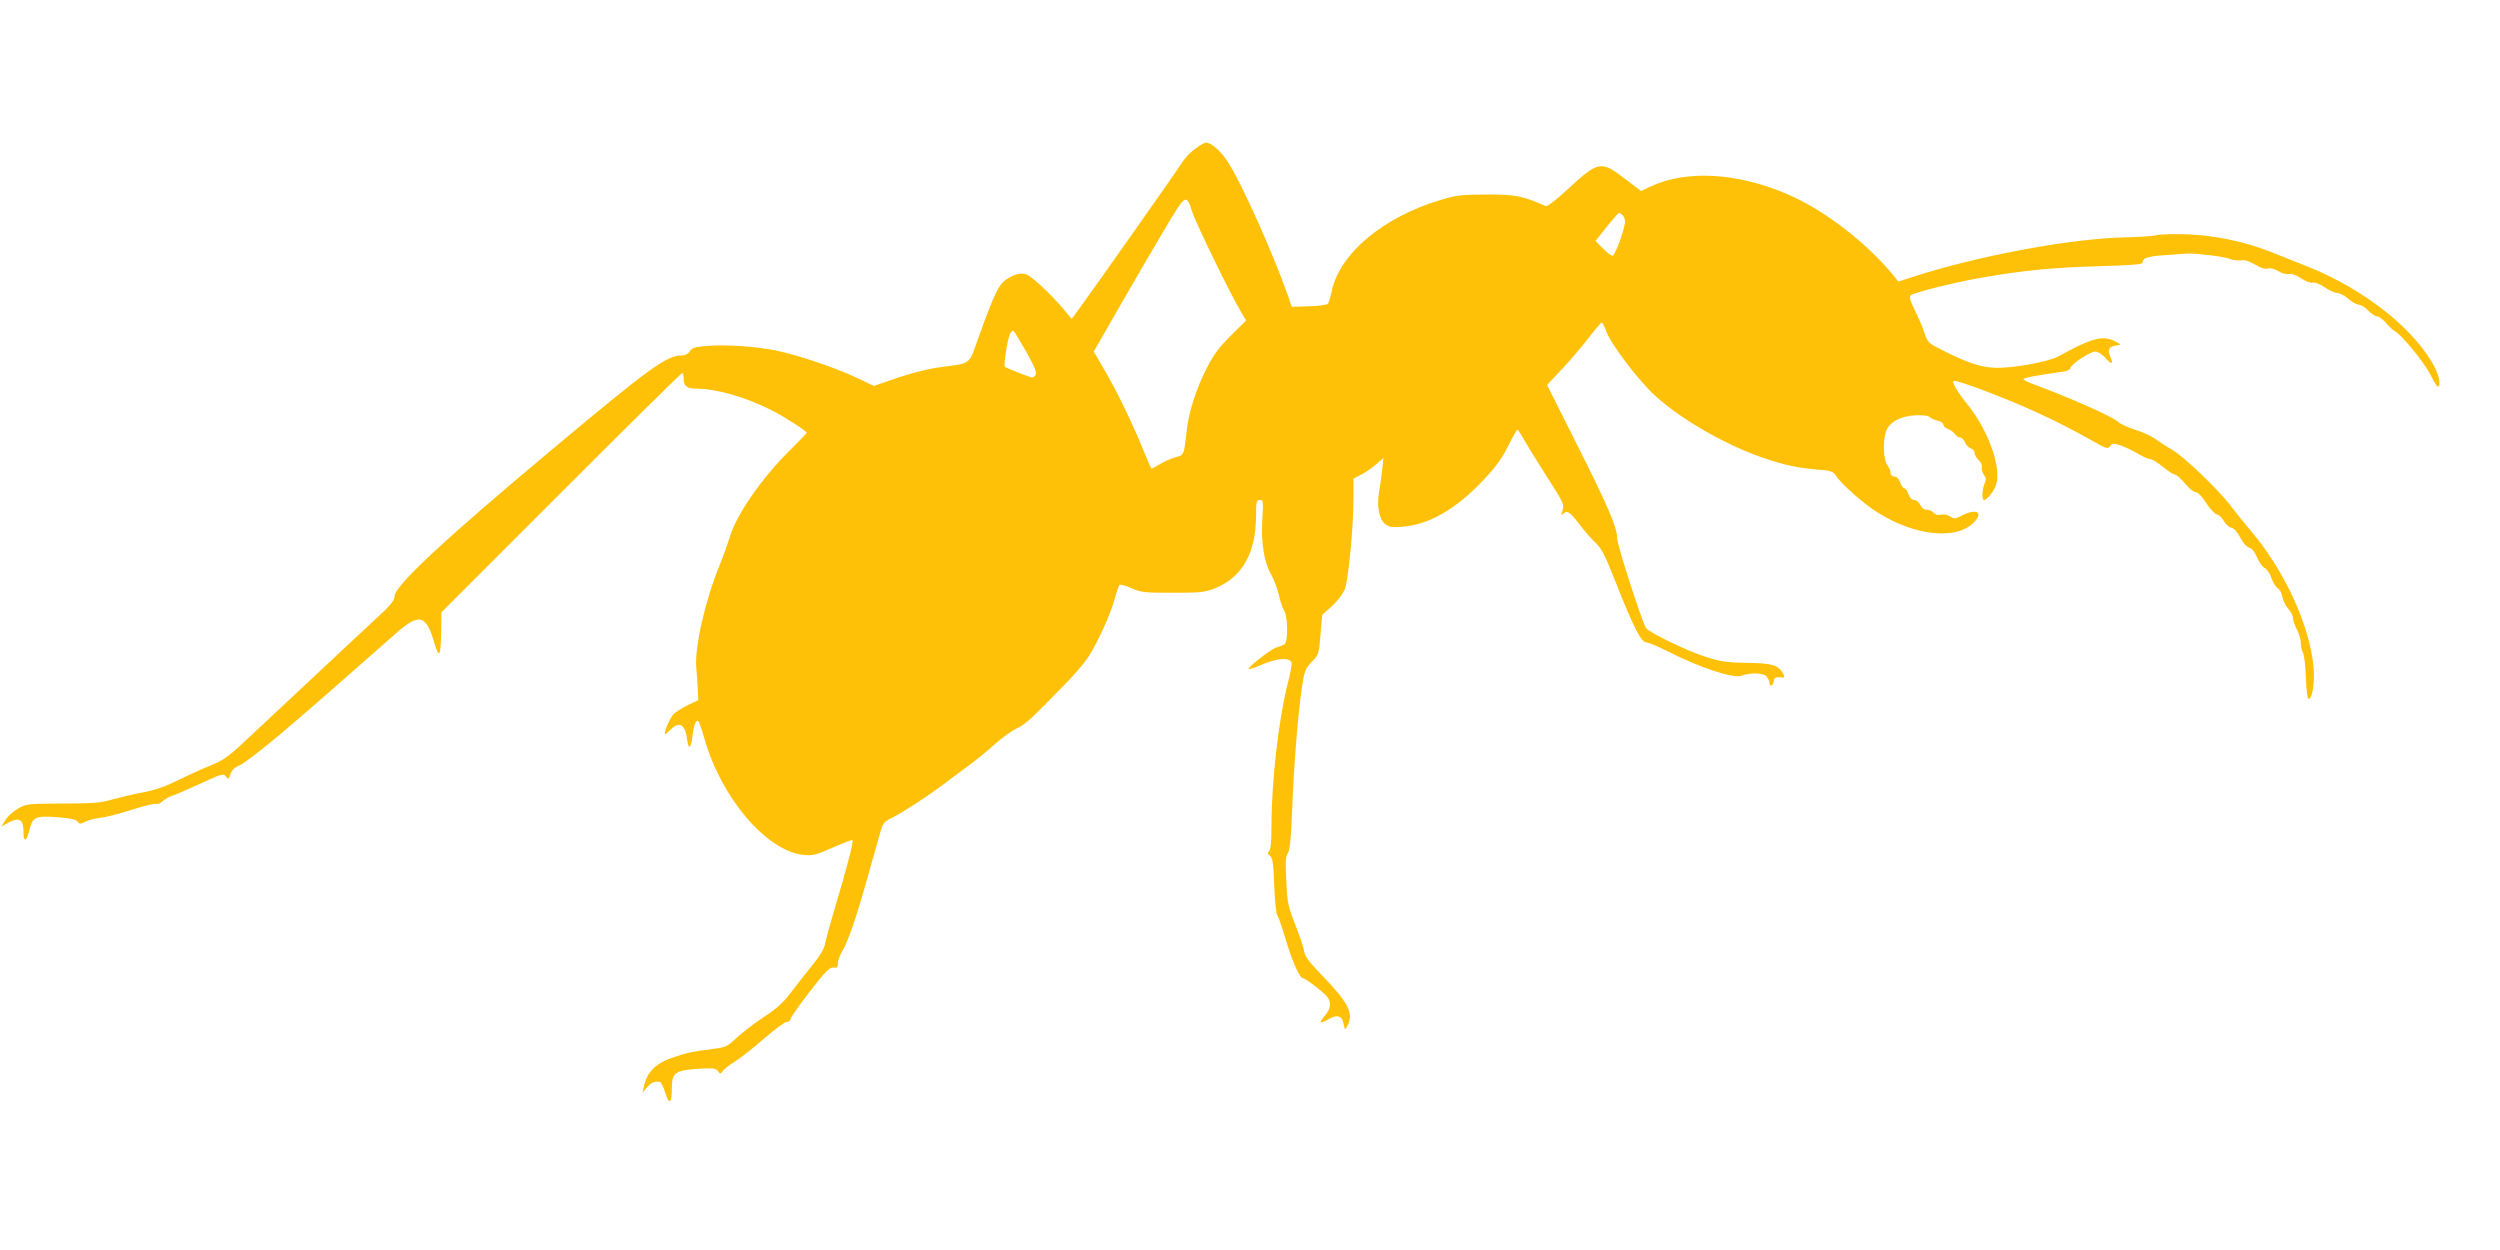 <?xml version="1.0" standalone="no"?>
<!DOCTYPE svg PUBLIC "-//W3C//DTD SVG 20010904//EN"
 "http://www.w3.org/TR/2001/REC-SVG-20010904/DTD/svg10.dtd">
<svg version="1.0" xmlns="http://www.w3.org/2000/svg"
 width="1280pt" height="640pt" viewBox="0 0 1280 640"
 preserveAspectRatio="xMidYMid meet">
<g transform="translate(0,640) scale(0.1,-0.1)"
fill="#ffc107" stroke="none">
<path d="M6122 5640 c-23 -16 -49 -42 -59 -57 -23 -37 -481 -688 -535 -760
l-41 -56 -45 54 c-67 79 -164 168 -189 175 -31 8 -62 -1 -103 -28 -37 -26 -60
-74 -139 -293 -53 -148 -33 -133 -204 -156 -49 -6 -143 -30 -211 -53 l-122
-42 -90 43 c-106 50 -298 115 -409 138 -101 21 -257 32 -354 24 -62 -5 -77 -9
-89 -27 -9 -15 -25 -22 -44 -22 -74 0 -168 -68 -649 -471 -565 -472 -819 -709
-819 -762 0 -18 -17 -41 -57 -79 -32 -30 -161 -151 -288 -269 -126 -118 -294
-275 -374 -350 -132 -125 -151 -139 -225 -169 -45 -18 -121 -53 -169 -77 -58
-29 -116 -49 -170 -59 -45 -8 -116 -25 -157 -36 -64 -19 -103 -22 -260 -22
-179 -1 -187 -2 -228 -26 -24 -14 -53 -40 -64 -58 l-21 -34 38 21 c53 28 75
15 75 -44 0 -57 14 -58 29 -1 18 74 30 80 141 72 68 -5 98 -11 107 -22 10 -14
15 -14 40 -1 15 8 51 17 78 20 28 3 101 22 163 42 62 20 117 33 123 29 6 -3
20 3 32 14 12 11 33 23 47 27 14 4 79 32 144 62 112 52 121 54 133 37 12 -16
14 -15 23 13 8 21 22 35 48 45 20 8 116 82 212 163 154 131 257 221 587 512
119 105 154 97 196 -46 26 -89 34 -74 36 64 l1 90 613 613 c336 336 615 612
620 612 4 0 7 -13 7 -28 0 -39 17 -52 66 -52 102 0 251 -43 384 -110 67 -34
180 -107 180 -116 0 -3 -40 -44 -88 -92 -142 -139 -276 -334 -306 -444 -9 -29
-31 -91 -50 -138 -76 -184 -131 -428 -121 -530 3 -36 7 -87 8 -115 l2 -50 -55
-26 c-30 -15 -63 -36 -73 -47 -18 -20 -49 -93 -42 -100 2 -2 14 8 28 22 44 44
75 28 84 -44 8 -61 20 -57 28 8 7 61 19 91 31 79 4 -4 18 -44 31 -90 86 -303
318 -574 506 -594 47 -5 64 -1 150 37 54 24 99 41 102 39 6 -7 -27 -136 -85
-329 -27 -91 -52 -182 -56 -203 -4 -23 -25 -60 -58 -100 -28 -34 -77 -97 -109
-139 -45 -60 -76 -89 -143 -133 -48 -31 -110 -79 -140 -106 -50 -48 -57 -51
-126 -60 -98 -12 -122 -17 -196 -41 -93 -30 -139 -74 -156 -153 l-6 -30 22 27
c22 25 37 32 65 29 7 0 20 -26 29 -56 21 -66 34 -56 34 27 0 76 18 88 136 96
75 4 89 3 100 -12 11 -16 13 -16 26 2 7 10 33 30 58 45 25 15 92 67 149 117
57 49 111 89 119 88 9 -2 18 6 21 17 3 12 49 76 101 143 78 101 99 121 118
118 18 -3 22 1 22 22 0 13 9 39 19 56 31 49 75 176 131 377 29 101 58 208 67
237 13 48 19 55 66 78 53 27 180 110 252 164 22 17 78 59 125 93 46 34 112 87
145 118 33 30 83 66 110 79 47 22 79 52 275 255 31 33 72 82 90 108 46 70 116
221 136 297 10 36 21 69 25 74 5 5 31 -1 61 -15 49 -22 65 -24 213 -24 142 0
166 3 216 23 139 56 210 181 210 373 0 71 2 79 19 79 18 0 19 -6 13 -98 -7
-119 9 -221 44 -281 14 -24 32 -71 40 -105 7 -33 20 -71 28 -83 19 -28 20
-156 3 -170 -7 -6 -25 -13 -40 -17 -27 -6 -153 -104 -145 -112 2 -2 28 6 58
19 87 38 151 43 162 14 2 -7 -6 -55 -20 -107 -47 -187 -83 -501 -83 -729 0
-78 -4 -121 -12 -129 -9 -9 -8 -15 5 -24 13 -11 17 -39 21 -152 3 -76 10 -144
15 -150 5 -6 23 -56 39 -111 38 -127 74 -209 92 -213 22 -5 119 -82 131 -103
15 -29 10 -56 -16 -87 -35 -42 -31 -47 16 -21 47 27 71 19 79 -27 6 -29 6 -29
18 -7 35 63 7 118 -128 258 -70 72 -89 98 -94 130 -4 22 -25 83 -46 135 -34
86 -39 107 -44 217 -5 98 -4 127 8 145 10 17 16 73 21 203 8 222 30 507 50
640 14 92 18 102 52 137 35 36 36 40 44 138 l9 102 49 44 c28 25 56 62 66 86
19 47 45 321 45 475 l0 93 40 20 c22 11 56 35 76 53 l37 32 -6 -60 c-4 -33
-11 -84 -16 -113 -13 -71 0 -141 31 -165 19 -16 34 -18 88 -14 137 11 273 89
413 237 65 68 96 111 128 175 23 47 45 85 48 85 3 0 19 -24 35 -53 16 -28 69
-114 118 -191 84 -131 88 -140 78 -170 -8 -24 -8 -28 2 -18 21 21 34 13 83
-50 26 -35 64 -79 85 -98 30 -28 49 -65 100 -195 97 -246 133 -315 163 -315 9
0 59 -21 110 -47 162 -82 332 -138 373 -123 47 18 115 15 130 -5 8 -10 14 -25
14 -32 0 -22 18 -14 22 10 2 18 8 21 31 19 26 -3 27 -1 17 18 -24 45 -57 55
-185 56 -103 2 -134 6 -215 32 -90 28 -287 124 -302 146 -21 31 -148 426 -148
459 0 56 -48 168 -212 493 l-147 293 77 82 c42 45 103 116 135 158 32 42 62
77 67 79 4 2 15 -18 24 -44 20 -61 168 -256 248 -328 134 -123 360 -253 555
-320 111 -38 182 -53 287 -61 57 -4 72 -9 84 -28 31 -47 144 -147 217 -192
190 -119 400 -141 490 -51 52 52 16 75 -59 37 -35 -18 -40 -19 -61 -5 -14 9
-33 12 -47 9 -16 -4 -29 -1 -37 9 -8 9 -23 16 -36 16 -14 0 -26 9 -33 25 -7
14 -20 25 -31 25 -12 0 -23 11 -30 30 -5 17 -15 30 -21 30 -6 0 -16 14 -21 30
-7 19 -18 30 -30 30 -12 0 -19 7 -19 18 0 10 -8 28 -17 41 -20 29 -24 120 -7
171 16 49 76 81 155 84 36 1 64 -3 70 -10 5 -6 23 -14 39 -18 17 -3 30 -12 30
-20 0 -8 10 -18 23 -22 12 -4 28 -15 35 -25 7 -11 20 -19 28 -19 8 0 19 -11
24 -24 5 -13 18 -27 29 -31 12 -3 21 -14 21 -24 0 -10 9 -26 21 -37 11 -10 18
-26 16 -35 -3 -10 2 -27 10 -39 12 -17 13 -27 4 -46 -13 -29 -15 -84 -3 -84
16 0 53 47 63 81 27 91 -46 288 -156 419 -33 40 -65 91 -65 105 0 10 24 4 119
-30 225 -83 405 -165 594 -272 72 -41 80 -43 91 -27 11 15 17 15 52 4 21 -7
60 -25 87 -41 26 -16 55 -29 65 -29 9 0 39 -18 66 -40 26 -22 54 -40 62 -40 7
0 30 -20 51 -45 20 -25 45 -45 55 -45 11 0 32 -21 53 -54 18 -29 43 -56 54
-59 12 -3 29 -19 38 -36 10 -16 27 -32 38 -33 12 -2 30 -21 45 -50 14 -28 34
-49 46 -52 14 -4 29 -22 40 -50 11 -25 28 -49 39 -54 12 -6 27 -28 35 -52 7
-22 22 -46 31 -51 10 -5 21 -25 25 -45 4 -20 17 -47 30 -61 13 -14 24 -35 24
-47 0 -12 9 -38 20 -59 11 -20 20 -51 20 -68 0 -17 5 -40 11 -51 7 -12 13 -69
15 -127 2 -58 8 -107 13 -109 19 -6 33 81 27 156 -18 215 -147 498 -320 702
-30 36 -80 97 -110 137 -67 85 -233 244 -296 281 -25 14 -63 39 -84 54 -22 16
-69 37 -105 48 -36 12 -75 29 -86 40 -29 27 -244 123 -437 194 -27 10 -48 21
-48 25 0 6 65 19 203 38 20 3 37 11 37 18 0 18 101 85 128 85 12 0 34 -13 49
-30 35 -39 45 -38 28 4 -16 38 -8 52 35 58 23 3 22 4 -14 22 -62 30 -117 15
-286 -78 -53 -29 -234 -62 -324 -59 -72 3 -134 22 -253 81 -91 45 -93 47 -109
96 -9 28 -32 81 -50 118 -25 50 -30 69 -21 76 18 15 235 69 372 92 209 36 364
51 593 57 165 5 222 9 222 18 0 25 27 33 120 39 52 4 102 7 110 8 40 2 189
-16 216 -27 17 -7 43 -11 57 -8 18 4 42 -4 72 -21 29 -18 53 -25 66 -21 12 4
33 -1 54 -13 19 -12 43 -18 54 -15 14 3 37 -5 62 -22 23 -15 49 -25 60 -22 11
3 37 -7 61 -24 24 -16 53 -29 65 -29 12 0 38 -13 56 -30 19 -16 43 -30 54 -30
11 0 32 -13 48 -30 16 -16 36 -30 46 -30 9 0 29 -15 44 -32 15 -18 36 -38 47
-44 35 -19 148 -157 181 -221 17 -35 35 -63 39 -63 15 0 8 51 -13 93 -99 197
-363 407 -654 522 -38 15 -117 47 -175 70 -144 59 -315 94 -469 96 -65 1 -124
-2 -130 -5 -6 -4 -75 -9 -154 -11 -287 -6 -764 -95 -1104 -206 l-63 -21 -27
34 c-142 170 -355 334 -540 413 -257 111 -516 126 -700 41 l-51 -24 -84 64
c-122 93 -134 91 -297 -60 -67 -61 -99 -85 -110 -80 -114 51 -155 59 -301 58
-127 0 -156 -4 -235 -28 -293 -88 -515 -273 -556 -465 -7 -31 -16 -61 -20 -66
-4 -6 -48 -12 -96 -13 l-89 -3 -18 53 c-77 219 -244 592 -312 693 -35 53 -83
95 -110 95 -6 0 -30 -13 -52 -30z m-17 -327 c18 -56 192 -414 244 -501 l31
-53 -78 -77 c-60 -60 -88 -97 -124 -168 -52 -100 -93 -227 -102 -319 -14 -124
-13 -124 -54 -135 -20 -5 -57 -21 -81 -35 -23 -14 -44 -25 -46 -25 -1 0 -17
37 -36 83 -51 129 -141 316 -203 421 l-56 96 136 237 c75 131 179 309 231 396
105 176 106 177 138 80z m2203 -15 c7 -7 12 -21 12 -32 0 -36 -51 -176 -64
-176 -6 0 -29 17 -49 38 l-38 38 57 72 c32 40 60 72 64 72 3 0 11 -5 18 -12z
m-3053 -700 c43 -78 55 -106 47 -118 -6 -8 -14 -14 -19 -13 -26 7 -133 50
-138 55 -8 8 14 145 27 171 5 10 13 15 17 13 4 -3 34 -52 66 -108z"/>
</g>
</svg>
